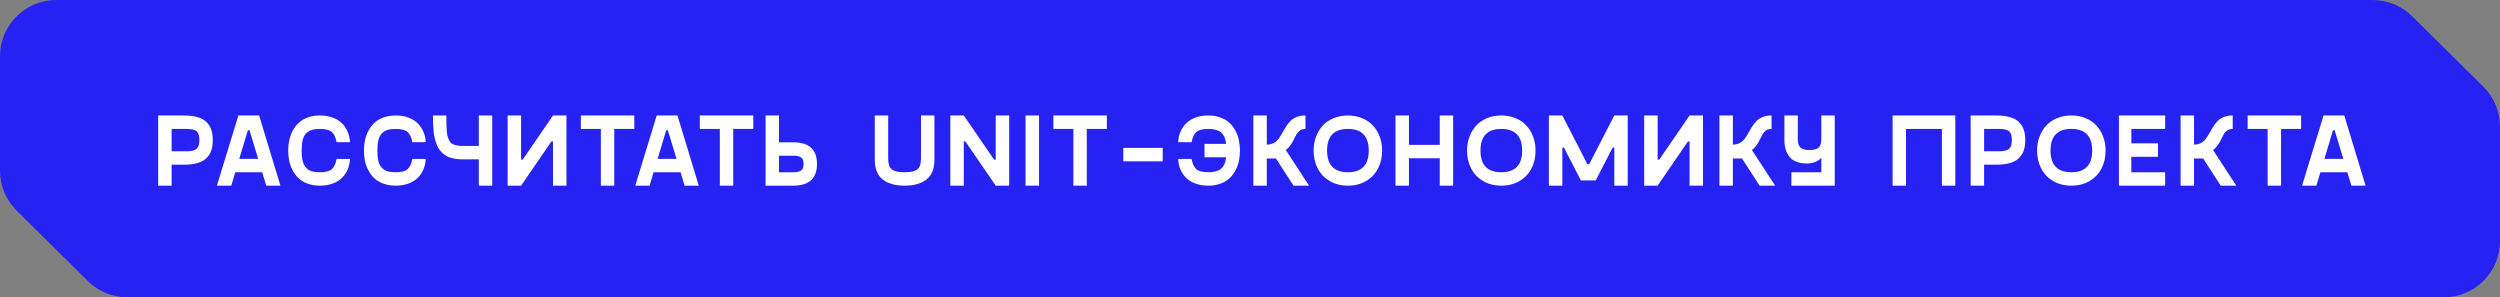 <?xml version="1.0" encoding="UTF-8"?> <svg xmlns="http://www.w3.org/2000/svg" width="412" height="49" viewBox="0 0 412 49" fill="none"><rect x="0" y="0" width="412" height="49" fill="#808080" stroke="none"/> <path fill-rule="evenodd" clip-rule="evenodd" d="M0 9.27V28.129C0 30.604 0.99 32.976 2.75 34.717L14.476 46.318C16.213 48.036 18.559 49 21.003 49H402.723C407.846 49 412 44.85 412 39.73V20.873C412 18.397 411.01 16.024 409.249 14.283L397.521 2.68C395.786 0.963 393.443 0 391.002 0H9.277C4.154 0 0 4.15 0 9.27Z" fill="#2722F4"></path> <path d="M30.303 19.031C31.2 19.031 31.961 19.125 32.586 19.313C33.217 19.501 33.709 19.781 34.063 20.151C34.423 20.522 34.681 20.945 34.835 21.421C34.99 21.892 35.068 22.445 35.068 23.081C35.068 23.718 34.99 24.274 34.835 24.75C34.681 25.226 34.423 25.649 34.063 26.02C33.709 26.385 33.217 26.665 32.586 26.858C31.961 27.047 31.2 27.141 30.303 27.141H28.286V30.594H26.07V19.031H30.303ZM30.693 24.933C31.535 24.933 32.105 24.8 32.403 24.534C32.708 24.263 32.86 23.779 32.86 23.081C32.86 22.368 32.71 21.884 32.412 21.629C32.118 21.374 31.546 21.247 30.693 21.247H28.286V24.933H30.693ZM43.874 30.594L43.21 28.386H38.769L38.114 30.594H35.748L39.284 19.031H42.704L46.215 30.594H43.874ZM39.433 26.178H42.546L41.118 21.463H40.845L39.433 26.178ZM47.667 26.535C47.551 25.987 47.493 25.414 47.493 24.816C47.493 24.219 47.551 23.649 47.667 23.106C47.783 22.559 47.974 22.036 48.24 21.538C48.505 21.034 48.835 20.6 49.228 20.234C49.626 19.869 50.121 19.579 50.714 19.363C51.311 19.141 51.978 19.031 52.714 19.031C53.5 19.031 54.208 19.15 54.839 19.388C55.47 19.62 55.984 19.941 56.383 20.351C56.781 20.755 57.089 21.219 57.304 21.745C57.526 22.265 57.65 22.83 57.678 23.439H55.47C55.32 22.625 55.052 22.058 54.665 21.737C54.283 21.41 53.633 21.247 52.714 21.247C52.183 21.247 51.737 21.302 51.378 21.413C51.023 21.518 50.716 21.706 50.456 21.977C50.196 22.243 50.005 22.608 49.883 23.073C49.767 23.538 49.709 24.119 49.709 24.816C49.709 25.514 49.767 26.095 49.883 26.56C50.005 27.024 50.196 27.392 50.456 27.664C50.716 27.929 51.023 28.117 51.378 28.228C51.737 28.333 52.183 28.386 52.714 28.386C53.633 28.386 54.283 28.225 54.665 27.904C55.052 27.578 55.32 27.008 55.47 26.194H57.678C57.65 26.803 57.526 27.37 57.304 27.896C57.089 28.416 56.781 28.881 56.383 29.291C55.984 29.695 55.47 30.013 54.839 30.245C54.208 30.477 53.5 30.594 52.714 30.594C51.978 30.594 51.311 30.486 50.714 30.27C50.121 30.054 49.626 29.764 49.228 29.398C48.835 29.028 48.505 28.593 48.24 28.095C47.974 27.597 47.783 27.077 47.667 26.535ZM60.151 26.535C60.035 25.987 59.977 25.414 59.977 24.816C59.977 24.219 60.035 23.649 60.151 23.106C60.267 22.559 60.458 22.036 60.724 21.538C60.989 21.034 61.319 20.6 61.711 20.234C62.11 19.869 62.605 19.579 63.197 19.363C63.795 19.141 64.462 19.031 65.198 19.031C65.984 19.031 66.692 19.15 67.323 19.388C67.954 19.62 68.468 19.941 68.867 20.351C69.265 20.755 69.572 21.219 69.788 21.745C70.009 22.265 70.134 22.83 70.162 23.439H67.954C67.804 22.625 67.536 22.058 67.148 21.737C66.767 21.41 66.116 21.247 65.198 21.247C64.666 21.247 64.221 21.302 63.861 21.413C63.507 21.518 63.2 21.706 62.94 21.977C62.68 22.243 62.489 22.608 62.367 23.073C62.251 23.538 62.193 24.119 62.193 24.816C62.193 25.514 62.251 26.095 62.367 26.56C62.489 27.024 62.68 27.392 62.94 27.664C63.2 27.929 63.507 28.117 63.861 28.228C64.221 28.333 64.666 28.386 65.198 28.386C66.116 28.386 66.767 28.225 67.148 27.904C67.536 27.578 67.804 27.008 67.954 26.194H70.162C70.134 26.803 70.009 27.37 69.788 27.896C69.572 28.416 69.265 28.881 68.867 29.291C68.468 29.695 67.954 30.013 67.323 30.245C66.692 30.477 65.984 30.594 65.198 30.594C64.462 30.594 63.795 30.486 63.197 30.27C62.605 30.054 62.11 29.764 61.711 29.398C61.319 29.028 60.989 28.593 60.724 28.095C60.458 27.597 60.267 27.077 60.151 26.535ZM78.91 19.031H81.118V30.594H78.91V26.261H76.229C75.758 26.261 75.324 26.225 74.926 26.153C74.533 26.081 74.181 25.981 73.871 25.854C73.567 25.721 73.293 25.552 73.05 25.348C72.806 25.137 72.596 24.913 72.419 24.675C72.247 24.437 72.098 24.155 71.971 23.829C71.843 23.497 71.738 23.165 71.655 22.832C71.578 22.5 71.514 22.119 71.464 21.687C71.42 21.255 71.389 20.835 71.373 20.425C71.356 20.01 71.348 19.545 71.348 19.031H73.556C73.556 19.656 73.561 20.157 73.573 20.533C73.584 20.904 73.606 21.294 73.639 21.704C73.678 22.108 73.736 22.418 73.813 22.633C73.891 22.849 73.99 23.065 74.112 23.281C74.234 23.491 74.392 23.643 74.585 23.737C74.784 23.831 75.017 23.909 75.282 23.97C75.548 24.025 75.864 24.053 76.229 24.053H78.91V19.031ZM91.136 19.031H93.353V30.594H91.136V23.314H90.871L85.874 30.594H83.657V19.031H85.874V26.311H86.139L91.136 19.031ZM104.533 19.031V21.247H101.229V30.594H99.021V21.247H95.726V19.031H104.533ZM112.817 30.594L112.153 28.386H107.712L107.056 30.594H104.69L108.226 19.031H111.646L115.157 30.594H112.817ZM108.376 26.178H111.489L110.061 21.463H109.787L108.376 26.178ZM124.138 19.031V21.247H120.835V30.594H118.627V21.247H115.331V19.031H124.138ZM130.745 23.455C133.34 23.455 134.638 24.645 134.638 27.024C134.638 29.404 133.34 30.594 130.745 30.594H126.171V19.031H128.379V23.455H130.745ZM130.828 28.386C131.365 28.386 131.766 28.289 132.032 28.095C132.297 27.901 132.43 27.545 132.43 27.024C132.43 26.504 132.297 26.147 132.032 25.954C131.766 25.76 131.365 25.663 130.828 25.663H128.379V28.386H130.828ZM153.994 26.344C153.994 27.799 153.565 28.873 152.708 29.564C151.85 30.251 150.641 30.594 149.08 30.594C147.52 30.594 146.31 30.251 145.453 29.564C144.595 28.873 144.166 27.799 144.166 26.344V19.031H146.374V26.003C146.374 26.623 146.449 27.099 146.598 27.431C146.748 27.758 147.016 27.998 147.403 28.153C147.791 28.308 148.35 28.386 149.08 28.386C149.811 28.386 150.367 28.308 150.749 28.153C151.136 27.998 151.404 27.758 151.554 27.431C151.703 27.099 151.778 26.623 151.778 26.003V19.031H153.994V26.344ZM164.096 19.031H166.312V30.594H164.096L159.098 23.314H158.833V30.594H156.617V19.031H158.833L163.83 26.311H164.096V19.031ZM169.017 30.594V19.031H171.234V30.594H169.017ZM182.406 19.031V21.247H179.102V30.594H176.894V21.247H173.599V19.031H182.406ZM185.119 26.584V24.368H191.611V26.584H185.119ZM199.122 19.031C199.858 19.031 200.522 19.141 201.114 19.363C201.712 19.579 202.207 19.869 202.6 20.234C202.999 20.6 203.331 21.034 203.596 21.538C203.862 22.036 204.053 22.559 204.169 23.106C204.285 23.649 204.343 24.219 204.343 24.816C204.343 25.414 204.285 25.987 204.169 26.535C204.053 27.077 203.862 27.597 203.596 28.095C203.331 28.593 202.999 29.028 202.6 29.398C202.207 29.764 201.712 30.054 201.114 30.27C200.522 30.486 199.858 30.594 199.122 30.594C198.336 30.594 197.628 30.477 196.997 30.245C196.366 30.013 195.852 29.695 195.453 29.291C195.055 28.881 194.745 28.416 194.524 27.896C194.308 27.37 194.186 26.803 194.158 26.194H196.375C196.524 27.008 196.79 27.578 197.172 27.904C197.553 28.225 198.204 28.386 199.122 28.386C200.035 28.386 200.724 28.206 201.189 27.846C201.659 27.486 201.953 26.845 202.069 25.92H198.5V23.712H202.069C201.953 22.788 201.659 22.146 201.189 21.787C200.724 21.427 200.035 21.247 199.122 21.247C198.204 21.247 197.553 21.41 197.172 21.737C196.79 22.058 196.524 22.625 196.375 23.439H194.158C194.186 22.83 194.308 22.265 194.524 21.745C194.745 21.219 195.055 20.755 195.453 20.351C195.852 19.941 196.366 19.62 196.997 19.388C197.628 19.15 198.336 19.031 199.122 19.031ZM213.166 30.594L210.278 26.12H208.767V30.594H206.551V19.031H208.767V23.829H208.8C209.221 23.829 209.592 23.74 209.913 23.563C210.234 23.386 210.499 23.156 210.709 22.874C210.92 22.592 211.116 22.282 211.299 21.944C211.487 21.601 211.686 21.261 211.896 20.923C212.112 20.58 212.353 20.268 212.619 19.985C212.884 19.703 213.23 19.474 213.656 19.296C214.088 19.119 214.583 19.031 215.142 19.031V21.247C214.793 21.247 214.497 21.327 214.254 21.488C214.016 21.648 213.819 21.864 213.664 22.135C213.51 22.401 213.363 22.68 213.225 22.974C213.092 23.267 212.912 23.58 212.685 23.912C212.458 24.238 212.198 24.509 211.905 24.725L215.731 30.594H213.166ZM225.152 29.822C224.289 30.336 223.282 30.594 222.131 30.594C220.98 30.594 219.972 30.336 219.109 29.822C218.246 29.302 217.593 28.61 217.15 27.747C216.707 26.878 216.486 25.901 216.486 24.816C216.486 24.009 216.616 23.253 216.876 22.55C217.136 21.848 217.502 21.236 217.972 20.716C218.448 20.19 219.043 19.778 219.757 19.479C220.476 19.18 221.267 19.031 222.131 19.031C222.994 19.031 223.782 19.18 224.496 19.479C225.216 19.778 225.811 20.19 226.281 20.716C226.757 21.236 227.125 21.848 227.385 22.55C227.645 23.253 227.775 24.009 227.775 24.816C227.775 25.901 227.554 26.878 227.111 27.747C226.668 28.61 226.015 29.302 225.152 29.822ZM222.131 28.386C224.422 28.386 225.567 27.196 225.567 24.816C225.567 22.437 224.422 21.247 222.131 21.247C219.845 21.247 218.702 22.437 218.702 24.816C218.702 27.196 219.845 28.386 222.131 28.386ZM237.271 19.031H239.479V30.594H237.271V26.086H232.191V30.594H229.974V19.031H232.191V23.878H237.271V19.031ZM250.435 29.822C249.572 30.336 248.565 30.594 247.413 30.594C246.262 30.594 245.255 30.336 244.392 29.822C243.529 29.302 242.876 28.61 242.433 27.747C241.99 26.878 241.769 25.901 241.769 24.816C241.769 24.009 241.899 23.253 242.159 22.55C242.419 21.848 242.784 21.236 243.255 20.716C243.731 20.19 244.326 19.778 245.039 19.479C245.759 19.18 246.55 19.031 247.413 19.031C248.277 19.031 249.065 19.18 249.779 19.479C250.499 19.778 251.093 20.19 251.564 20.716C252.04 21.236 252.408 21.848 252.668 22.55C252.928 23.253 253.058 24.009 253.058 24.816C253.058 25.901 252.837 26.878 252.394 27.747C251.951 28.61 251.298 29.302 250.435 29.822ZM247.413 28.386C249.704 28.386 250.85 27.196 250.85 24.816C250.85 22.437 249.704 21.247 247.413 21.247C245.128 21.247 243.985 22.437 243.985 24.816C243.985 27.196 245.128 28.386 247.413 28.386ZM266.04 19.031H268.248V30.594H266.04V24.318H265.766L262.977 29.73H260.528L257.739 24.318H257.473V30.594H255.257V19.031H257.473L261.615 27.074H261.889L266.04 19.031ZM278.44 19.031H280.657V30.594H278.44V23.314H278.175L273.178 30.594H270.961V19.031H273.178V26.311H273.443L278.44 19.031ZM289.978 30.594L287.089 26.12H285.578V30.594H283.362V19.031H285.578V23.829H285.612C286.032 23.829 286.403 23.74 286.724 23.563C287.045 23.386 287.311 23.156 287.521 22.874C287.731 22.592 287.928 22.282 288.11 21.944C288.298 21.601 288.498 21.261 288.708 20.923C288.924 20.58 289.164 20.268 289.43 19.985C289.696 19.703 290.042 19.474 290.468 19.296C290.899 19.119 291.395 19.031 291.953 19.031V21.247C291.605 21.247 291.309 21.327 291.065 21.488C290.827 21.648 290.631 21.864 290.476 22.135C290.321 22.401 290.174 22.68 290.036 22.974C289.903 23.267 289.723 23.58 289.496 23.912C289.27 24.238 289.009 24.509 288.716 24.725L292.543 30.594H289.978ZM300.154 19.031H302.362V30.594H295.223V28.386H300.154V26.003C299.894 26.291 299.559 26.521 299.15 26.692C298.74 26.858 298.286 26.941 297.788 26.941C296.504 26.941 295.564 26.598 294.966 25.912C294.368 25.22 294.07 24.26 294.07 23.032V19.031H296.278V22.94C296.278 23.605 296.43 24.069 296.734 24.335C297.038 24.595 297.534 24.725 298.22 24.725C298.906 24.725 299.399 24.595 299.697 24.335C300.002 24.069 300.154 23.605 300.154 22.94V19.031ZM322.233 19.031V30.594H320.025V21.247H314.106V30.594H311.898V19.031H322.233ZM328.997 19.031C329.894 19.031 330.655 19.125 331.28 19.313C331.911 19.501 332.403 19.781 332.757 20.151C333.117 20.522 333.374 20.945 333.529 21.421C333.684 21.892 333.762 22.445 333.762 23.081C333.762 23.718 333.684 24.274 333.529 24.75C333.374 25.226 333.117 25.649 332.757 26.02C332.403 26.385 331.911 26.665 331.28 26.858C330.655 27.047 329.894 27.141 328.997 27.141H326.98V30.594H324.764V19.031H328.997ZM329.387 24.933C330.228 24.933 330.798 24.8 331.097 24.534C331.402 24.263 331.554 23.779 331.554 23.081C331.554 22.368 331.404 21.884 331.106 21.629C330.812 21.374 330.24 21.247 329.387 21.247H326.98V24.933H329.387ZM344.378 29.822C343.515 30.336 342.507 30.594 341.356 30.594C340.205 30.594 339.198 30.336 338.335 29.822C337.472 29.302 336.819 28.61 336.376 27.747C335.933 26.878 335.712 25.901 335.712 24.816C335.712 24.009 335.842 23.253 336.102 22.55C336.362 21.848 336.727 21.236 337.198 20.716C337.674 20.19 338.269 19.778 338.982 19.479C339.702 19.18 340.493 19.031 341.356 19.031C342.22 19.031 343.008 19.18 343.722 19.479C344.442 19.778 345.036 20.19 345.507 20.716C345.983 21.236 346.351 21.848 346.611 22.55C346.871 23.253 347.001 24.009 347.001 24.816C347.001 25.901 346.78 26.878 346.337 27.747C345.894 28.61 345.241 29.302 344.378 29.822ZM341.356 28.386C343.647 28.386 344.793 27.196 344.793 24.816C344.793 22.437 343.647 21.247 341.356 21.247C339.071 21.247 337.928 22.437 337.928 24.816C337.928 27.196 339.071 28.386 341.356 28.386ZM356.82 21.247H351.242V23.621H355.633V25.837H351.242V28.386H356.82V30.594H349.2V19.031H356.82V21.247ZM365.975 30.594L363.087 26.12H361.576V30.594H359.359V19.031H361.576V23.829H361.609C362.03 23.829 362.4 23.74 362.721 23.563C363.042 23.386 363.308 23.156 363.518 22.874C363.728 22.592 363.925 22.282 364.108 21.944C364.296 21.601 364.495 21.261 364.705 20.923C364.921 20.58 365.162 20.268 365.427 19.985C365.693 19.703 366.039 19.474 366.465 19.296C366.897 19.119 367.392 19.031 367.951 19.031V21.247C367.602 21.247 367.306 21.327 367.063 21.488C366.825 21.648 366.628 21.864 366.473 22.135C366.318 22.401 366.172 22.68 366.033 22.974C365.9 23.267 365.721 23.58 365.494 23.912C365.267 24.238 365.007 24.509 364.713 24.725L368.54 30.594H365.975ZM379.223 19.031V21.247H375.919V30.594H373.711V21.247H370.415V19.031H379.223ZM387.506 30.594L386.842 28.386H382.401L381.745 30.594H379.38L382.916 19.031H386.336L389.847 30.594H387.506ZM383.065 26.178H386.178L384.75 21.463H384.476L383.065 26.178Z" fill="white"></path> </svg> 